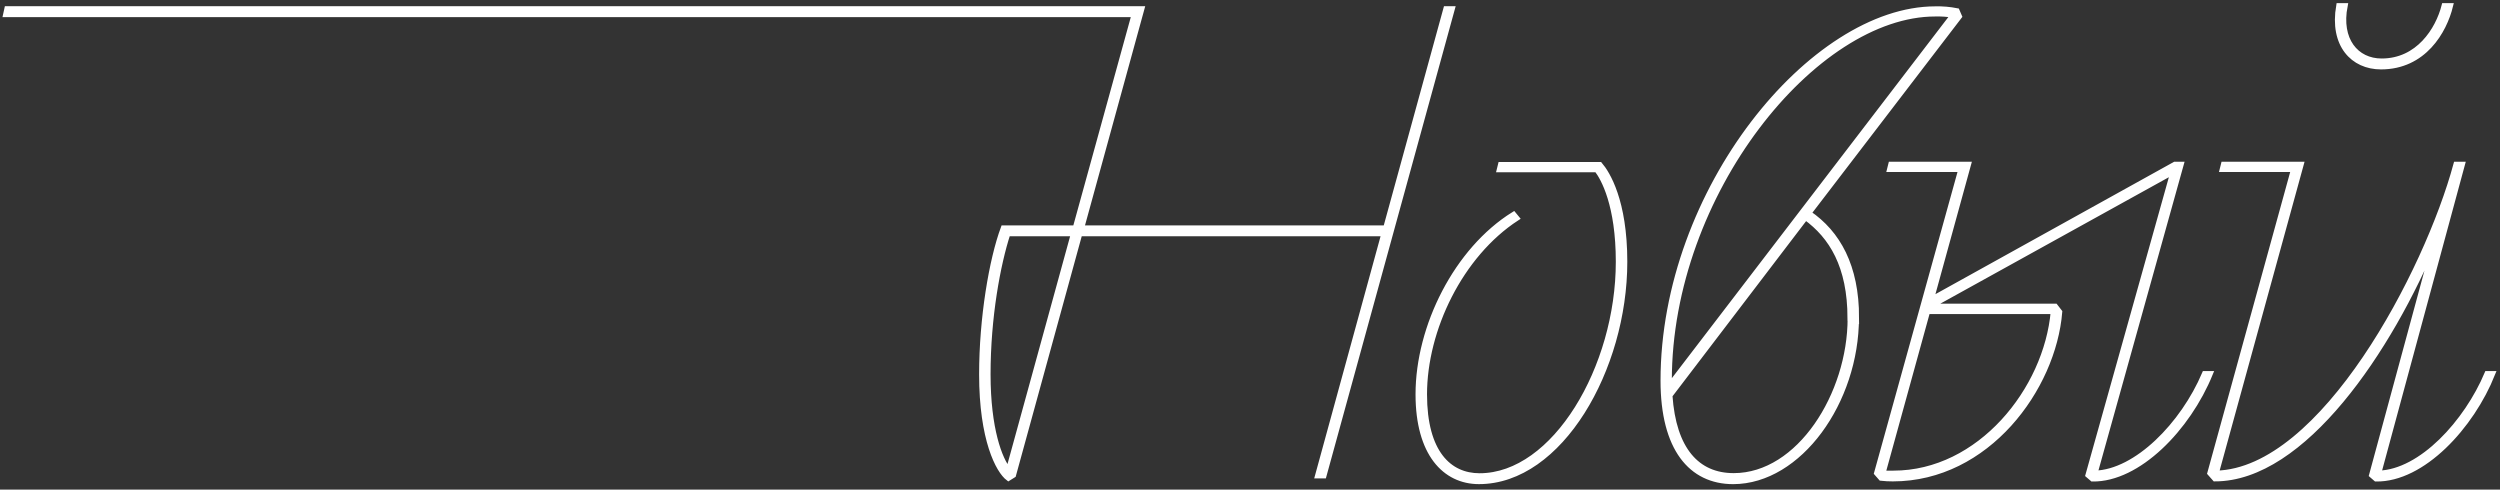 <?xml version="1.0" encoding="UTF-8"?> <svg xmlns="http://www.w3.org/2000/svg" width="434" height="85" viewBox="0 0 434 85" fill="none"><rect x="0" y="0" width="434" height="85" fill="#333333" stroke="none"/><path d="M413.341 11.591C420.765 11.591 424.318 5.428 425.397 1H424.318C423.244 5.215 419.799 10.615 413.449 10.615C409.035 10.615 405.925 6.941 407.095 1H406.021C404.838 7.808 408.496 11.591 413.341 11.591ZM411.727 82.484L412.479 83.133C420.552 83.242 429.055 74.054 432.717 64.871H431.764C428.21 73.3 420.351 81.943 412.927 82.161L427.458 28.534H426.379C421.321 47.232 403.241 81.709 384.726 82.161L399.47 28.534H386.017L385.8 29.401H398.178L383.647 82.14L384.508 83.112C399.796 83.112 414.862 60.849 422.935 41.183L411.727 82.484ZM326.864 82.161L334.615 54.061H356.466C355.279 67.678 343.657 82.161 328.695 82.161H326.864ZM362.49 82.484L363.247 83.133C371.189 83.242 379.822 74.381 383.697 64.871H382.727C378.965 73.732 370.888 81.943 363.677 82.161L378.639 28.534H377.56L335.259 51.996L341.717 28.534H328.265L328.047 29.401H340.426L325.794 82.14L326.551 83.003C327.23 83.078 327.912 83.115 328.595 83.112C344.957 83.112 356.474 67.443 357.549 54.149L356.796 53.177H335.058L377.251 29.833L362.49 82.484ZM321.204 55.251C321.204 68.436 312.375 82.593 300.967 82.593C294.616 82.593 290.516 78.055 289.88 68.654L313.453 37.743C317.973 40.986 321.204 46.172 321.204 55.251ZM289.771 66.056C289.771 33.528 315.067 2.404 335.948 2.404C336.994 2.374 338.04 2.447 339.071 2.621L289.75 67.032L289.771 66.056ZM322.278 55.163C322.278 46.193 319.051 40.466 313.989 37.01L340.146 2.856L339.727 1.884C338.489 1.639 337.227 1.531 335.965 1.561C314.645 1.561 288.726 33.009 288.726 66.081C288.726 77.863 293.567 83.59 300.887 83.59C312.404 83.59 322.308 69.764 322.308 55.167M260.329 29.448H277.23C278.413 30.96 280.992 35.606 280.992 45.443C280.992 63.815 269.906 82.618 256.884 82.618C251.608 82.618 247.302 78.621 247.302 68.461C247.302 57.22 253.544 44.254 263.339 37.877L262.803 37.228C252.9 43.386 246.224 56.68 246.224 68.461C246.224 78.73 250.856 83.59 256.775 83.59C270.876 83.59 282.071 64.028 282.071 45.443C282.071 34.852 279.057 30.097 277.765 28.58H260.542L260.329 29.448ZM171.503 64.98C171.503 55.033 173.225 45.85 174.948 40.554H186.373L175.086 81.612C173.576 79.773 171.532 74.49 171.532 64.971M175.086 83.016L175.922 82.484L187.439 40.554H240.267L228.745 82.593H229.82L252.102 1.54H251.023L240.572 39.582H187.756L198.207 1.54H1.213L1 2.512H196.907L186.682 39.582H174.195C172.151 45.092 170.433 55.251 170.433 64.98C170.433 76.325 173.338 81.738 175.06 83.024" fill="white"></path><path d="M413.341 11.591C420.765 11.591 424.318 5.428 425.397 1H424.318C423.244 5.215 419.799 10.615 413.449 10.615C409.035 10.615 405.925 6.941 407.095 1H406.021C404.838 7.808 408.496 11.591 413.341 11.591ZM411.727 82.484L412.479 83.133C420.552 83.242 429.055 74.054 432.717 64.871H431.764C428.21 73.3 420.351 81.943 412.927 82.161L427.458 28.534H426.379C421.321 47.232 403.241 81.709 384.726 82.161L399.47 28.534H386.017L385.8 29.401H398.178L383.647 82.14L384.508 83.112C399.796 83.112 414.862 60.849 422.935 41.183L411.727 82.484ZM326.864 82.161L334.615 54.061H356.466C355.279 67.678 343.657 82.161 328.695 82.161H326.864ZM362.49 82.484L363.247 83.133C371.189 83.242 379.822 74.381 383.697 64.871H382.727C378.965 73.732 370.888 81.943 363.677 82.161L378.639 28.534H377.56L335.259 51.996L341.717 28.534H328.265L328.047 29.401H340.426L325.794 82.14L326.551 83.003C327.23 83.078 327.912 83.115 328.595 83.112C344.957 83.112 356.474 67.443 357.549 54.149L356.796 53.177H335.058L377.251 29.833L362.49 82.484ZM321.204 55.251C321.204 68.436 312.375 82.593 300.967 82.593C294.617 82.593 290.515 78.055 289.88 68.654L313.454 37.743C317.952 41.007 321.183 46.172 321.183 55.251H321.204ZM289.771 66.056C289.771 33.528 315.067 2.404 335.948 2.404C336.994 2.374 338.04 2.447 339.071 2.621L289.751 67.032L289.771 66.056ZM322.278 55.163C322.278 46.193 319.051 40.466 313.989 37.01L340.146 2.856L339.727 1.884C338.489 1.639 337.227 1.531 335.965 1.561C314.645 1.561 288.726 33.009 288.726 66.081C288.726 77.863 293.567 83.59 300.887 83.59C312.354 83.565 322.258 69.735 322.258 55.142L322.278 55.163ZM260.299 29.443H277.201C278.384 30.956 280.963 35.602 280.963 45.439C280.963 63.811 269.877 82.614 256.855 82.614C251.579 82.614 247.273 78.617 247.273 68.457C247.273 57.216 253.515 44.249 263.309 37.873L262.774 37.223C252.871 43.382 246.195 56.676 246.195 68.457C246.195 78.726 250.827 83.586 256.746 83.586C270.847 83.586 282.042 64.024 282.042 45.439C282.042 34.848 279.028 30.093 277.736 28.576H260.513L260.299 29.443ZM171.503 64.98C171.503 55.033 173.225 45.85 174.948 40.554H186.373L175.086 81.612C173.547 79.781 171.503 74.49 171.503 64.98ZM175.056 83.024L175.922 82.484L187.439 40.554H240.267L228.746 82.593H229.82L252.102 1.54H251.023L240.572 39.582H187.756L198.207 1.54H1.213L1 2.512H196.907L186.682 39.582H174.195C172.151 45.092 170.433 55.251 170.433 64.98C170.429 76.325 173.334 81.73 175.056 83.024Z" stroke="white" stroke-width="0.917"></path></svg> 